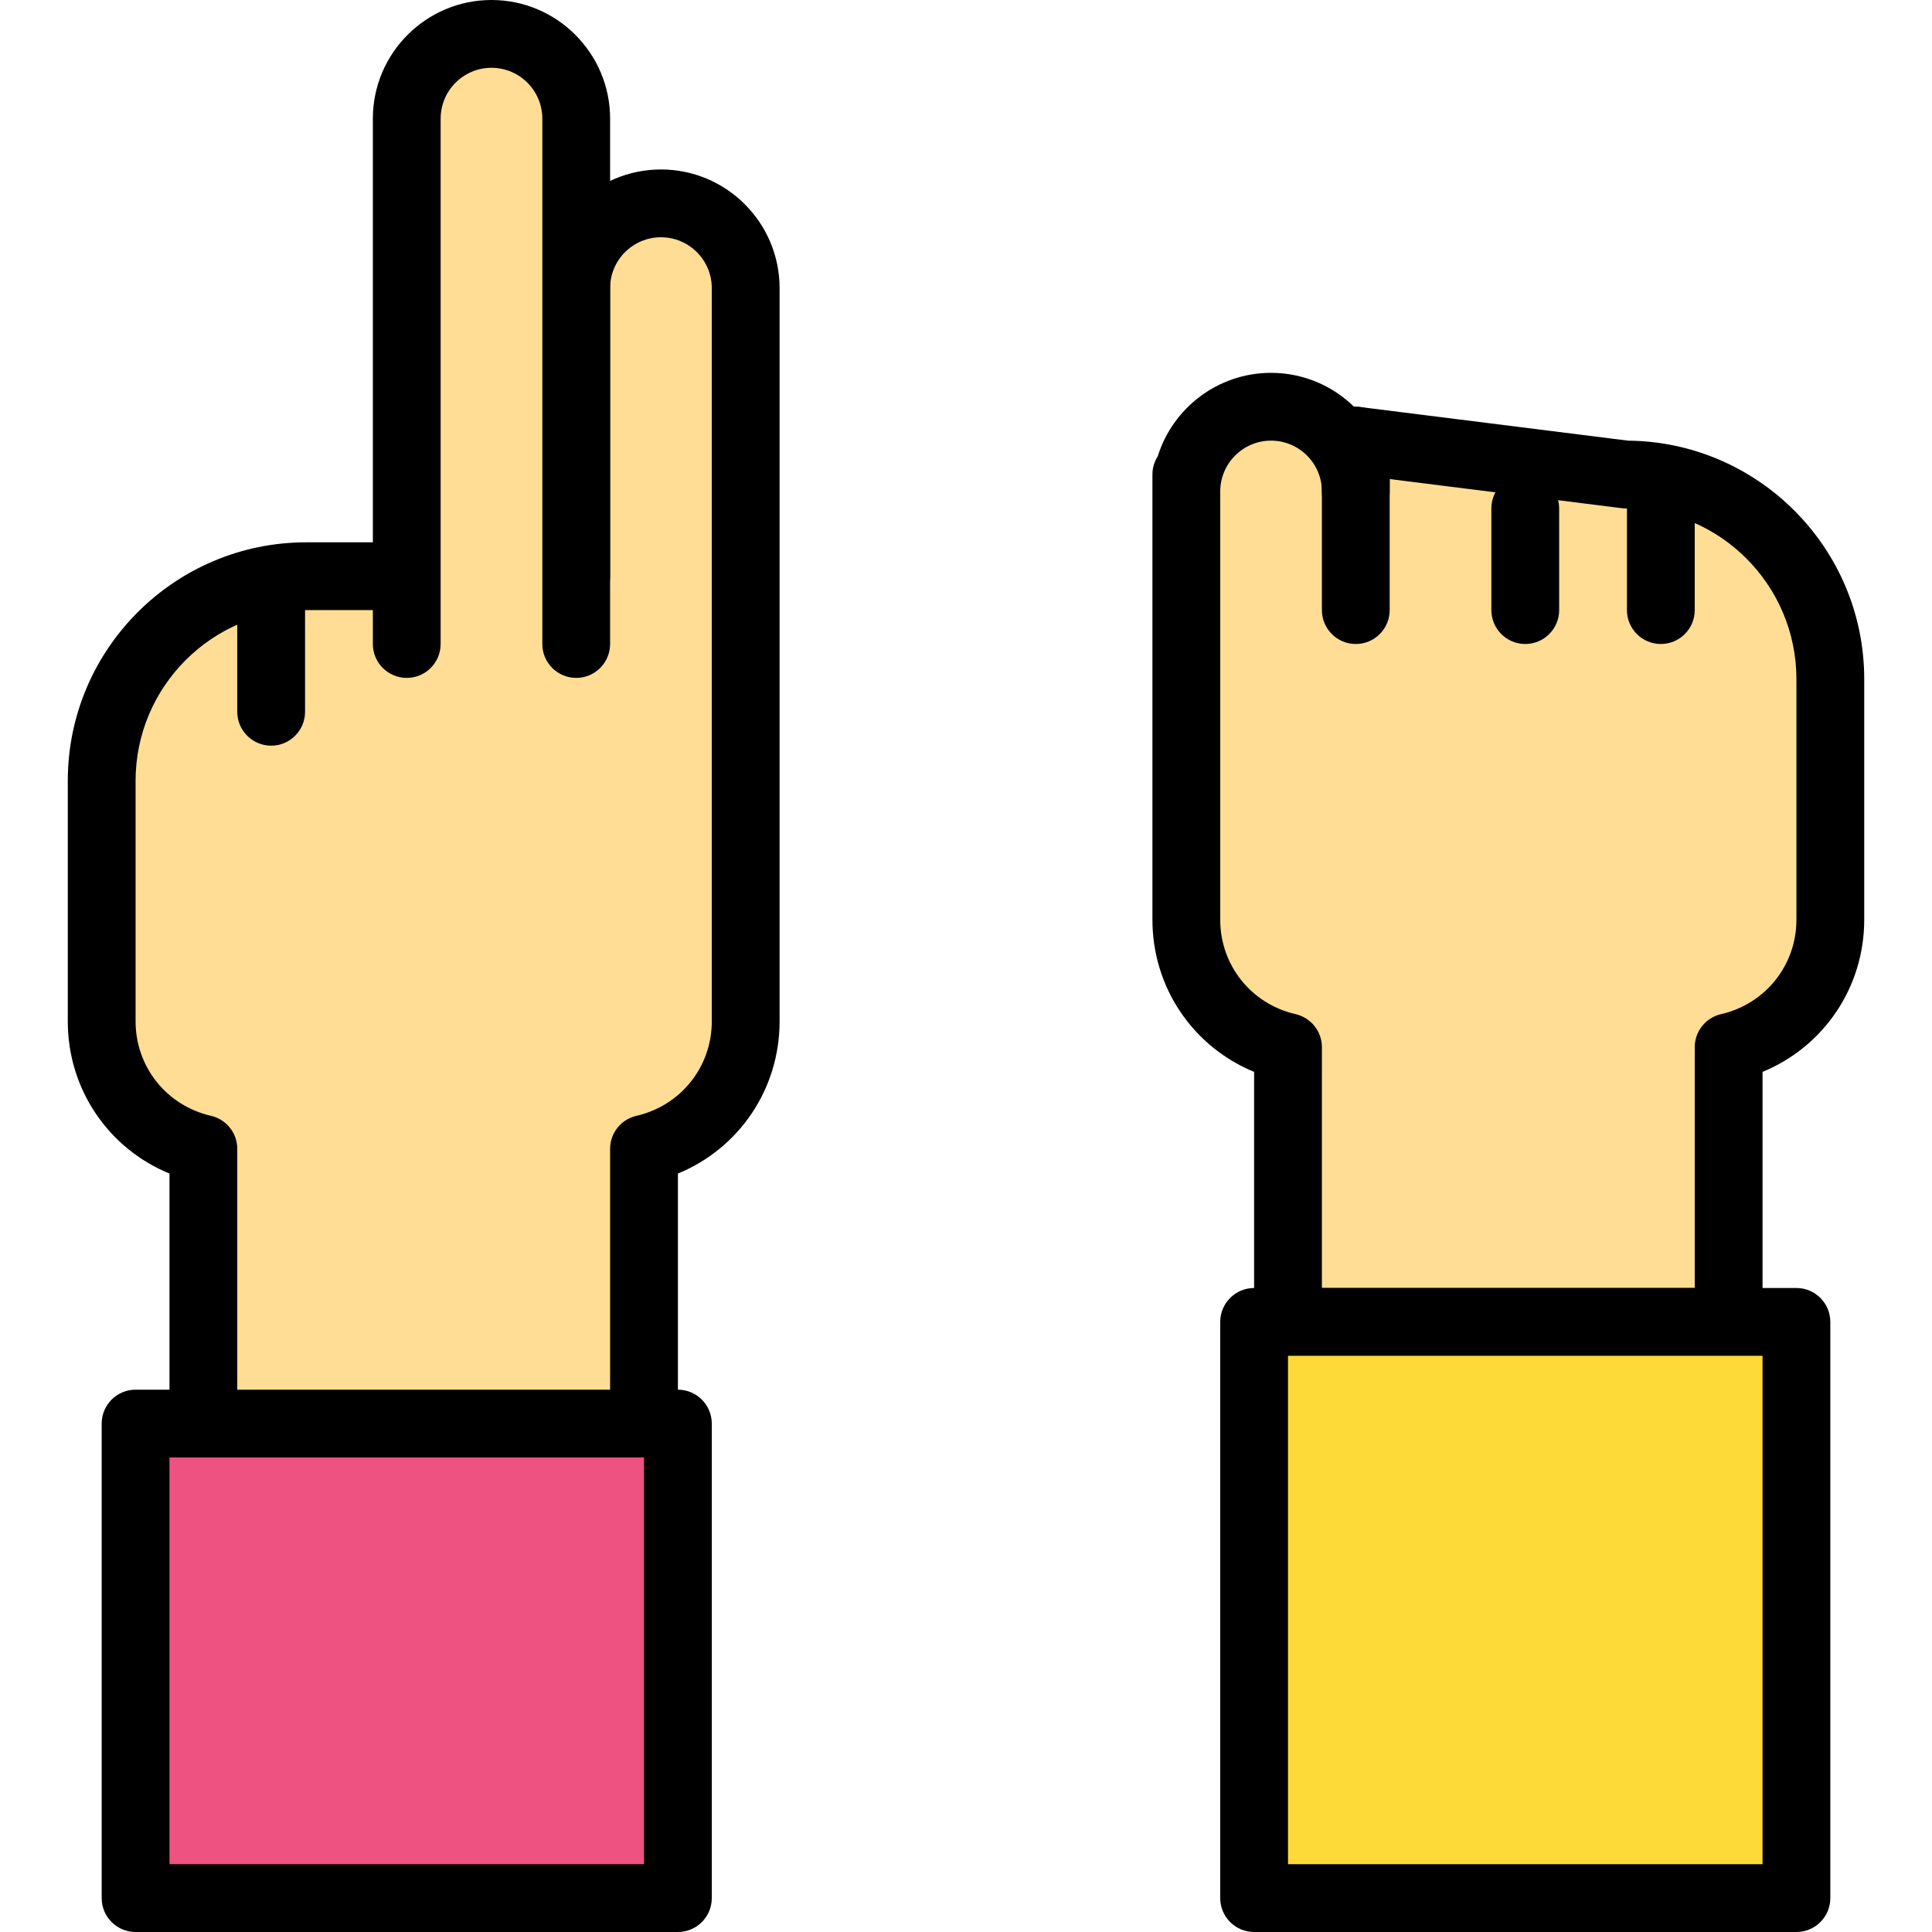 <?xml version="1.0" encoding="iso-8859-1"?>
<!-- Generator: Adobe Illustrator 19.0.0, SVG Export Plug-In . SVG Version: 6.00 Build 0)  -->
<svg version="1.1" id="Capa_1" xmlns="http://www.w3.org/2000/svg" xmlns:xlink="http://www.w3.org/1999/xlink" x="0px" y="0px"
	 viewBox="0 0 194.56 194.56" style="enable-background:new 0 0 194.56 194.56;" xml:space="preserve">
<path style="fill:#FFDD95;" d="M30.839,58.027h27.187V29.013c0-4.712,3.821-8.533,8.533-8.533c4.712,0,8.533,3.821,8.533,8.533
	v29.013v17.067v27.769c0,6.267-4.381,11.489-10.24,12.832v48.145H20.48v-48.145c-5.859-1.345-10.24-6.566-10.24-12.832V78.626
	C10.24,67.25,19.463,58.027,30.839,58.027z"/>
<path d="M64.853,167.253H20.48c-1.884,0-3.413-1.529-3.413-3.413v-45.658c-6.146-2.524-10.24-8.487-10.24-15.321V78.626
	c0-13.242,10.772-24.013,24.011-24.013h23.776v-25.6c0-6.586,5.361-11.947,11.947-11.947s11.947,5.361,11.947,11.947v73.849
	c0,6.833-4.094,12.795-10.24,15.321v45.657C68.267,165.724,66.738,167.253,64.853,167.253z M23.893,160.427H61.44v-44.732
	c0-1.592,1.101-2.971,2.65-3.326c4.468-1.026,7.59-4.934,7.59-9.506V29.013c0-2.823-2.297-5.12-5.12-5.12
	c-2.823,0-5.12,2.297-5.12,5.12v29.013c0,1.884-1.529,3.413-3.413,3.413H30.838c-9.475,0-17.184,7.711-17.184,17.186v24.235
	c0,4.574,3.121,8.482,7.59,9.506c1.55,0.355,2.65,1.736,2.65,3.326V160.427z"/>
<path style="fill:#FFDD95;" d="M58.027,64.853V11.947c0-4.712-3.821-8.533-8.533-8.533l0,0c-4.712,0-8.533,3.821-8.533,8.533v52.907
	"/>
<path d="M58.027,68.267c-1.884,0-3.413-1.529-3.413-3.413V11.947c0-2.823-2.297-5.12-5.12-5.12c-2.823,0-5.12,2.297-5.12,5.12
	v52.907c0,1.884-1.529,3.413-3.413,3.413c-1.884,0-3.413-1.529-3.413-3.413V11.947C37.547,5.361,42.907,0,49.493,0
	S61.44,5.361,61.44,11.947v52.907C61.44,66.738,59.911,68.267,58.027,68.267z"/>
<path d="M27.307,75.093c-1.884,0-3.413-1.529-3.413-3.413V61.44c0-1.884,1.529-3.413,3.413-3.413s3.413,1.529,3.413,3.413v10.24
	C30.72,73.564,29.191,75.093,27.307,75.093z"/>
<path style="fill:#FFDD95;" d="M163.721,47.787l-27.187-3.413v5.12c0-4.712-3.821-8.533-8.533-8.533
	c-4.712,0-8.533,3.821-8.533,8.533v-1.707v17.067v27.769c0,6.267,4.381,11.489,10.24,12.832v27.665h44.373v-27.665
	c5.859-1.345,10.24-6.566,10.24-12.832V68.386C184.32,57.009,175.097,47.787,163.721,47.787z"/>
<path d="M174.08,136.533h-44.373c-1.884,0-3.413-1.529-3.413-3.413v-25.178c-6.146-2.524-10.24-8.487-10.24-15.321V47.787
	c0-0.676,0.196-1.309,0.536-1.838c1.514-4.862,6.057-8.402,11.411-8.402c3.25,0,6.202,1.306,8.358,3.418
	c0.2-0.01,0.399-0.005,0.601,0.022l26.986,3.388c13.138,0.118,23.789,10.844,23.789,24.011v24.235
	c0,6.833-4.094,12.795-10.24,15.321v25.178C177.493,135.004,175.964,136.533,174.08,136.533z M133.12,129.707h37.547v-24.252
	c0-1.592,1.101-2.971,2.65-3.326c4.468-1.026,7.59-4.934,7.59-9.506V68.388c0-9.477-7.709-17.186-17.184-17.186
	c-0.142,0-0.283-0.009-0.425-0.027l-23.351-2.932v1.251c0,1.884-1.529,3.413-3.413,3.413c-1.884,0-3.413-1.529-3.413-3.413
	c0-2.823-2.297-5.12-5.12-5.12c-2.823,0-5.12,2.297-5.12,5.12v43.129c0,4.574,3.121,8.482,7.59,9.506
	c1.55,0.355,2.65,1.736,2.65,3.326V129.707z"/>
<path d="M136.533,64.853c-1.884,0-3.413-1.529-3.413-3.413V44.373c0-1.884,1.529-3.413,3.413-3.413c1.884,0,3.413,1.529,3.413,3.413
	V61.44C139.947,63.324,138.417,64.853,136.533,64.853z"/>
<path d="M153.6,64.853c-1.884,0-3.413-1.529-3.413-3.413V51.2c0-1.884,1.529-3.413,3.413-3.413s3.413,1.529,3.413,3.413v10.24
	C157.013,63.324,155.484,64.853,153.6,64.853z"/>
<path d="M167.253,64.853c-1.884,0-3.413-1.529-3.413-3.413V51.2c0-1.884,1.529-3.413,3.413-3.413c1.884,0,3.413,1.529,3.413,3.413
	v10.24C170.667,63.324,169.137,64.853,167.253,64.853z"/>
<rect x="126.293" y="133.12" style="fill:#FEDA38;" width="54.613" height="58.027"/>
<path d="M180.907,194.56h-54.613c-1.884,0-3.413-1.529-3.413-3.413V133.12c0-1.884,1.529-3.413,3.413-3.413h54.613
	c1.884,0,3.413,1.529,3.413,3.413v58.027C184.32,193.031,182.791,194.56,180.907,194.56z M129.707,187.733h47.787v-51.2h-47.787
	V187.733z"/>
<rect x="13.653" y="143.36" style="fill:#EE5281;" width="54.613" height="47.787"/>
<path d="M68.267,194.56H13.653c-1.884,0-3.413-1.529-3.413-3.413V143.36c0-1.884,1.529-3.413,3.413-3.413h54.613
	c1.884,0,3.413,1.529,3.413,3.413v47.787C71.68,193.031,70.151,194.56,68.267,194.56z M17.067,187.733h47.787v-40.96H17.067V187.733
	z"/>
<g>
</g>
<g>
</g>
<g>
</g>
<g>
</g>
<g>
</g>
<g>
</g>
<g>
</g>
<g>
</g>
<g>
</g>
<g>
</g>
<g>
</g>
<g>
</g>
<g>
</g>
<g>
</g>
<g>
</g>
</svg>
